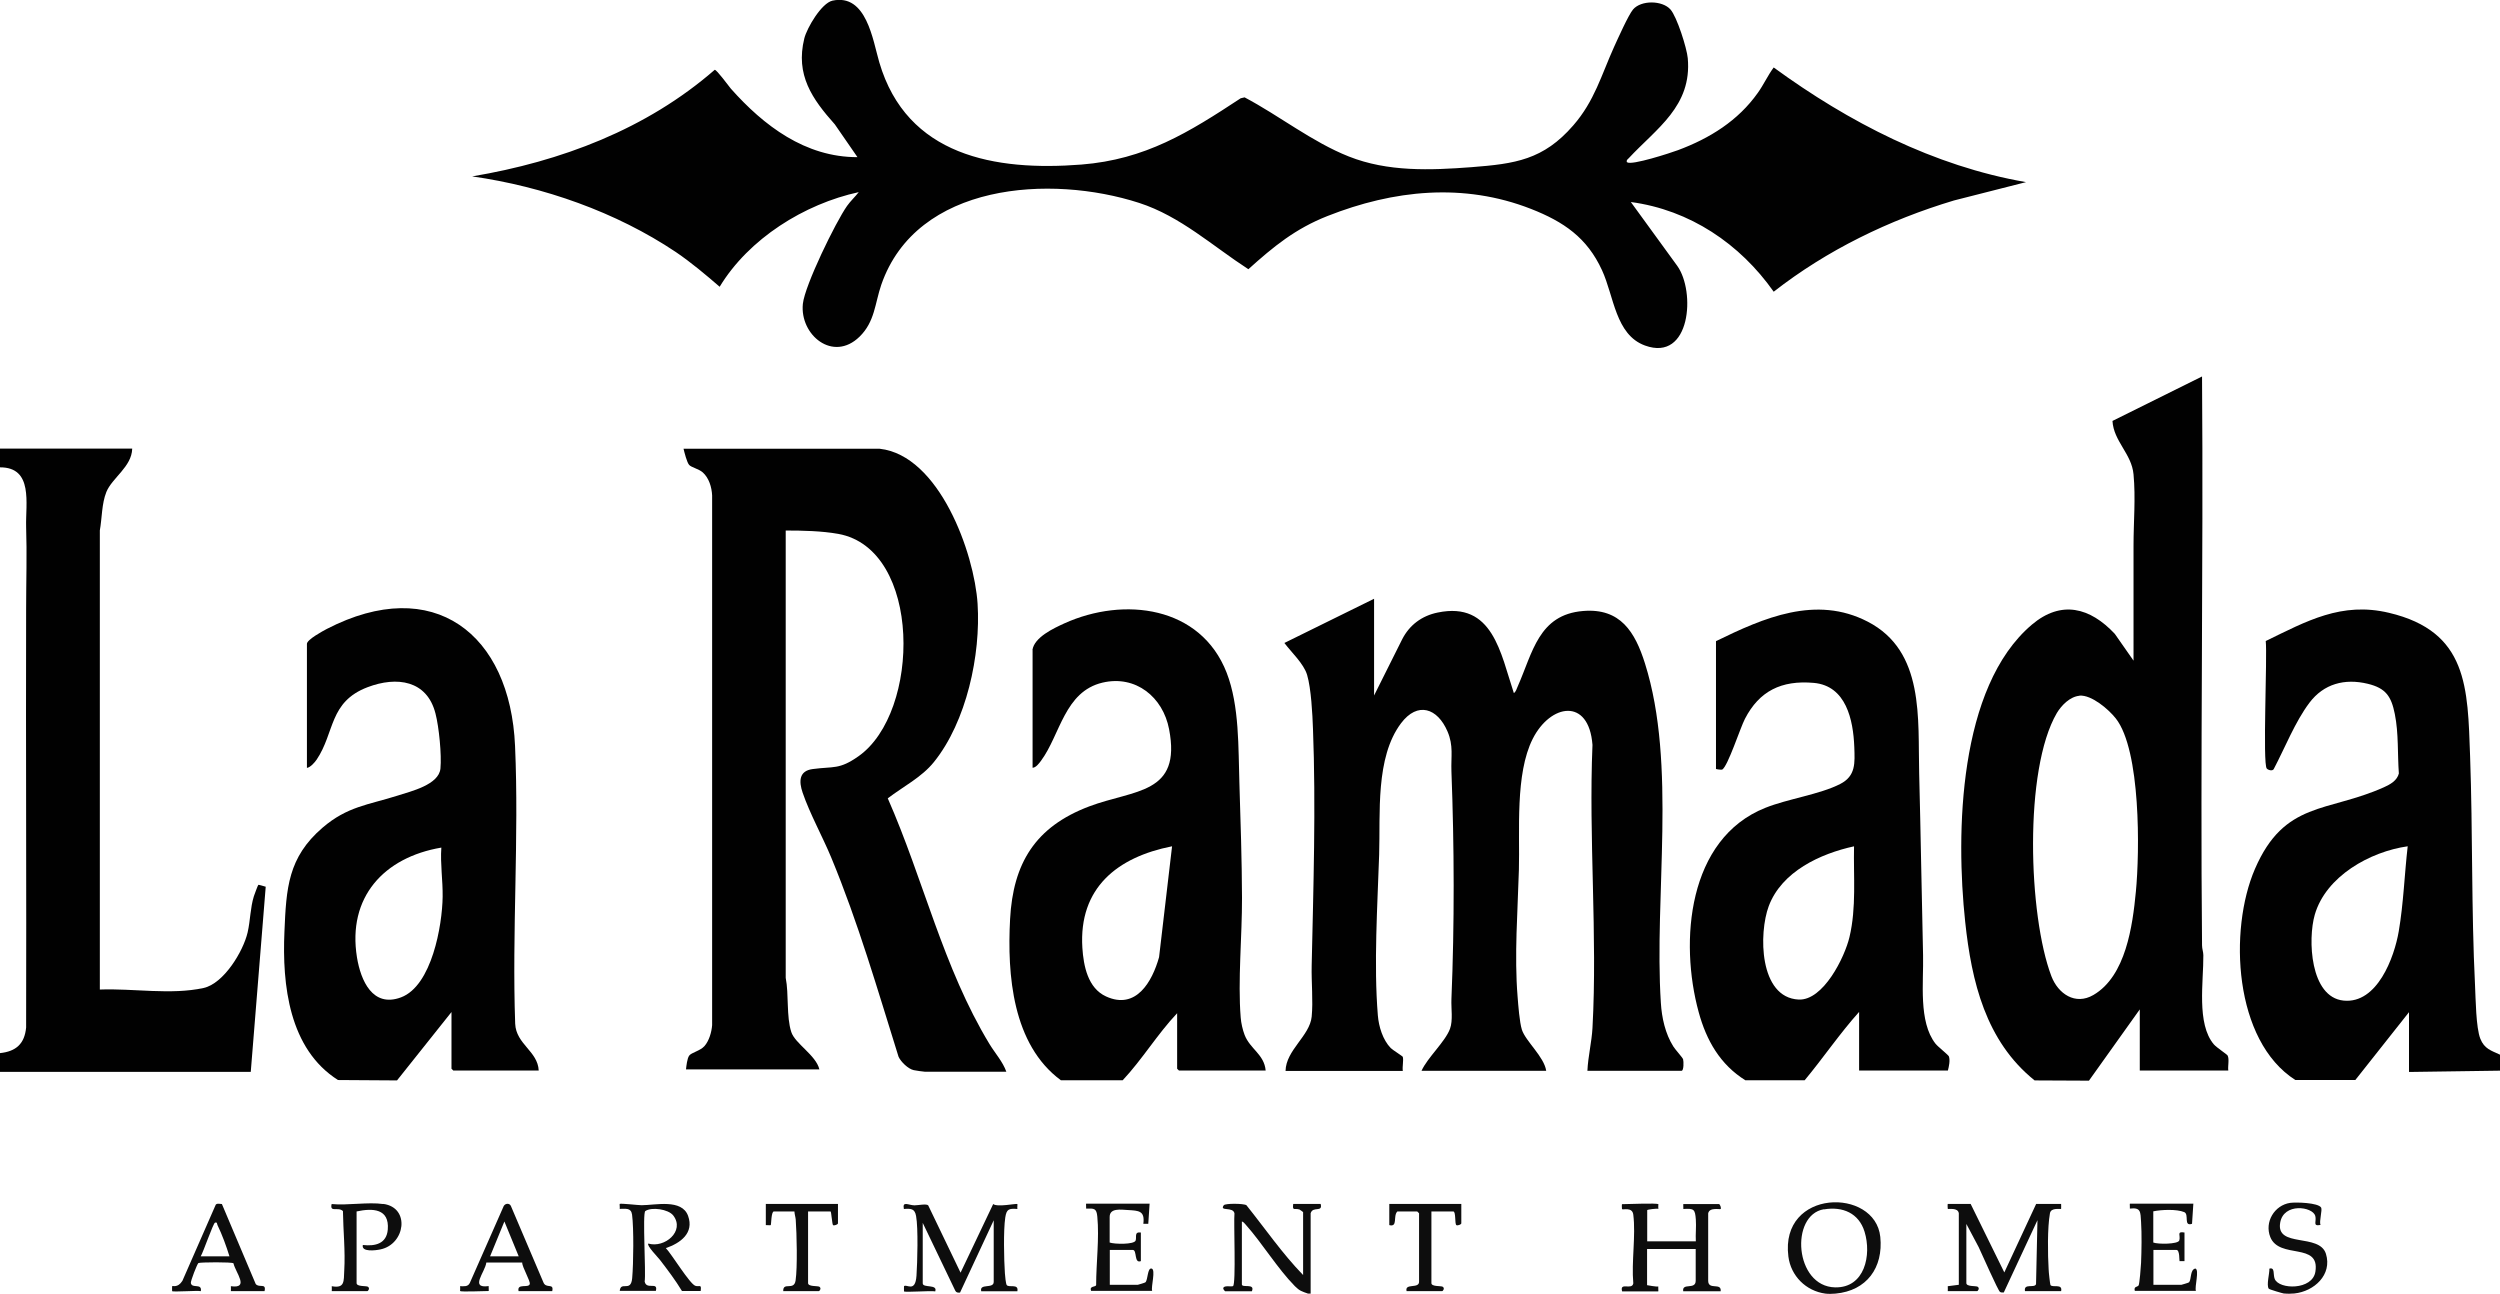 <?xml version="1.0" encoding="UTF-8"?>
<svg id="Layer_1" data-name="Layer 1" xmlns="http://www.w3.org/2000/svg" viewBox="0 0 192.31 99.53">
  <defs>
    <style>
      .cls-1 {
        fill: #010101;
      }

      .cls-2 {
        fill: #0d0d0d;
      }
    </style>
  </defs>
  <path class="cls-1" d="M192.31,81.11v1.25l-7,.1v-4.6l-4.13,5.22h-4.61c-4.74-3.02-5.14-11.54-3.11-16.24,2.27-5.25,5.58-4.33,9.92-6.28.49-.22,1.01-.51,1.15-1.06-.11-1.52-.01-3.07-.31-4.57-.27-1.35-.68-1.99-2.08-2.33-1.78-.43-3.39,0-4.49,1.46s-1.89,3.48-2.75,5.11c-.11.16-.42.07-.53-.05-.33-.36.05-8.66-.08-9.81,3.15-1.53,5.83-3.04,9.48-2.17,6.09,1.44,6.05,5.78,6.24,11.02.21,5.88.09,11.78.38,17.65.05,1,.07,3.26.41,4.1.31.77.82.9,1.51,1.22ZM185.21,65.1c-2.9.41-6.3,2.31-7.15,5.27-.54,1.87-.37,6.34,2.22,6.6s3.9-3.33,4.24-5.32c.37-2.16.44-4.38.69-6.55Z"/>
  <path class="cls-2" d="M100.62,99.51c-.48-.17-.65-.21-1.01-.57-1.34-1.36-2.5-3.29-3.79-4.74-.08-.09-.17-.21-.29-.24v4.84c0,.3,1.04-.12.77.53h-2.06s-.16-.14-.14-.24c.05-.25.63-.08.75-.16.24-.15.04-4.92.11-5.59-.1-.55-1.19-.12-.82-.63.11-.15,1.53-.14,1.74,0,1.44,1.8,2.76,3.72,4.36,5.37v-4.84s-.21-.17-.28-.2c-.38-.12-.56.15-.48-.43h2.11c.18.69-.6.14-.77.72v6.18s-.19,0-.19,0Z"/>
  <path class="cls-2" d="M141.19,99.51c-.2.02-.57.03-.77,0-1.5-.2-2.66-1.36-2.85-2.85-.67-5.23,6.68-5.33,7.07-1.51.24,2.36-1.04,4.14-3.45,4.36ZM140.3,93.02c-2.62.44-2.26,5.94.86,6.01,2.29.05,2.82-2.49,2.27-4.28-.44-1.43-1.68-1.96-3.12-1.72Z"/>
  <path class="cls-2" d="M175.72,99.51c-.14-.02-1.16-.32-1.2-.38-.19-.29.07-1.17.05-1.54.45-.13.27.45.41.79.33.83,2.91.88,3.13-.56.36-2.3-2.77-.92-3.47-2.66-.46-1.16.32-2.45,1.53-2.63.44-.06,2.14-.02,2.38.36.11.18-.16,1.05-.05,1.34-.64.12-.28-.27-.4-.7-.21-.72-2.44-1.03-2.7.53-.33,1.95,3.02.78,3.52,2.39s-.91,2.89-2.43,3.05c-.2.02-.57.03-.77,0Z"/>
  <path class="cls-1" d="M125.17,12.48c.31.27,3.38-.73,3.91-.93,2.44-.91,4.62-2.26,6.14-4.41.45-.63.76-1.33,1.22-1.95,5.77,4.21,12.31,7.59,19.41,8.82l-5.54,1.41c-5,1.5-9.76,3.81-13.87,7.02-2.6-3.69-6.45-6.29-10.99-6.9l3.57,4.91c1.42,1.97,1.04,7.41-2.48,6.13-2.28-.83-2.38-3.79-3.31-5.8-1.15-2.5-2.94-3.72-5.46-4.71-5.19-2.03-10.57-1.46-15.66.55-2.46.97-4.14,2.34-6.08,4.09-2.75-1.78-5.22-4.07-8.4-5.1-6.8-2.2-17.12-1.56-19.84,6.3-.49,1.43-.49,2.84-1.67,3.99-2.05,2-4.61-.15-4.36-2.53.15-1.42,2.52-6.28,3.4-7.53.27-.38.62-.7.9-1.06-4.19.91-8.46,3.58-10.7,7.28-1.09-.94-2.18-1.86-3.37-2.67-4.6-3.08-10.19-5.04-15.67-5.82,6.83-1.15,13.4-3.62,18.66-8.2.16,0,1.04,1.21,1.24,1.45,2.53,2.85,5.73,5.28,9.74,5.27l-1.74-2.52c-1.75-1.96-3.04-3.81-2.35-6.61.2-.81,1.32-2.72,2.17-2.91,2.62-.56,3.1,3.05,3.6,4.75,2.12,7.2,8.9,8.38,15.54,7.86,4.93-.39,8.26-2.47,12.26-5.1l.3-.07c2.67,1.41,5.21,3.44,8.02,4.55,3,1.19,6.27,1.06,9.44.82,3.35-.26,5.52-.56,7.82-3.21,1.64-1.88,2.16-3.87,3.15-6.06.28-.61,1.09-2.43,1.45-2.86.62-.73,2.25-.71,2.88,0,.5.57,1.26,2.97,1.33,3.75.33,3.69-2.4,5.39-4.55,7.7-.09.09-.18.14-.14.29Z"/>
  <path class="cls-1" d="M105.7,53.5l2.16-4.32c.56-1.1,1.51-1.81,2.73-2.06,4.25-.88,4.84,3.13,5.86,6.19.14-.05.24-.37.3-.51,1.15-2.59,1.6-5.52,5.03-5.8,2.87-.24,4,1.62,4.76,4.04,2.46,7.81.69,17.88,1.22,26.1.07,1.15.34,2.38.96,3.36.14.23.71.85.75.98.05.17.06.89-.12.89h-7.24c.05-1.11.33-2.2.39-3.3.39-7.13-.3-14.6,0-21.77-.28-3.67-3.24-3.16-4.6-.46s-.98,7.1-1.06,10.06c-.09,3.18-.36,6.6-.1,9.77.05.65.15,1.97.33,2.54.29.89,1.71,2.08,1.87,3.16h-9.59c.46-1.02,1.82-2.23,2.19-3.23.24-.65.08-1.57.11-2.28.24-5.79.22-11.74,0-17.53-.04-1.14.17-1.96-.3-3.06-.77-1.8-2.3-2.33-3.58-.63-1.98,2.64-1.58,6.95-1.68,10.11-.13,3.95-.42,8.43-.1,12.36.07.86.38,1.88.99,2.51.15.15.91.62.93.68.07.28-.05.77,0,1.08h-9.02c.03-1.6,1.86-2.69,2.01-4.17.12-1.21-.03-2.68,0-3.93.13-5.94.33-12.28.1-18.21-.04-1.14-.14-3.09-.45-4.15-.26-.87-1.21-1.74-1.75-2.46l6.9-3.4v7.48Z"/>
  <path class="cls-1" d="M67.67,34.52c4.58.51,7.28,8.01,7.53,11.93s-.85,9.06-3.36,12.17c-.94,1.17-2.37,1.89-3.55,2.79,2.76,6.27,4.25,13.01,7.83,18.91.42.69,1.03,1.37,1.29,2.12h-6.28c-.08,0-.72-.09-.84-.12-.43-.09-.99-.64-1.17-1.03-1.62-5.18-3.1-10.31-5.18-15.33-.67-1.61-1.65-3.38-2.2-4.99-.29-.85-.29-1.67.77-1.81,1.63-.22,2.04.06,3.52-.98,4.82-3.38,4.9-15.94-1.54-17.11-1.28-.23-2.76-.26-4.05-.26v34.41c.25,1.25.04,2.98.43,4.17.29.89,1.9,1.78,2.16,2.87h-10.26c.03-.28.09-.83.24-1.05.16-.24.85-.37,1.18-.74.36-.41.55-1.08.59-1.61v-40.75c-.03-.63-.24-1.34-.72-1.77-.3-.27-.89-.39-1.05-.58-.17-.19-.36-.95-.43-1.24h15.11Z"/>
  <path class="cls-1" d="M164.59,77.66l-3.9,5.47-4.18-.02c-3.76-3.02-4.85-7.6-5.34-12.2-.73-6.81-.53-18.06,5.13-22.86,2.26-1.91,4.48-1.32,6.38.71l1.44,2.06c.01-2.96-.01-5.91,0-8.87,0-1.81.17-3.64,0-5.46-.14-1.58-1.53-2.54-1.62-4.11l6.89-3.42c.11,14.58-.14,29.18,0,43.76,0,.27.1.51.1.76.02,2.01-.54,5.28.81,6.86.23.26,1.01.76,1.06.86.14.28,0,.83.05,1.15h-6.81v-4.7ZM159.97,53.52c-.73.06-1.39.73-1.75,1.33-2.55,4.36-2.19,15.58-.42,20.24.52,1.36,1.84,2.26,3.23,1.45,2.5-1.45,3.02-5.33,3.27-7.95.3-3.08.38-10.87-1.54-13.32-.55-.7-1.86-1.83-2.8-1.76Z"/>
  <path class="cls-1" d="M41.44,82.35h-6.57s-.14-.13-.14-.14v-4.36l-4.19,5.26-4.54-.03c-3.77-2.39-4.3-7.32-4.12-11.41.14-3.35.27-5.71,2.93-8,1.91-1.64,3.51-1.75,5.78-2.47,1.02-.33,3.17-.83,3.29-2.08.1-1.06-.11-3.19-.38-4.23-.65-2.57-2.98-2.88-5.22-2.03-2.98,1.13-2.52,3.49-3.92,5.57-.15.22-.48.6-.75.64v-9.54c0-.33,1.23-.99,1.53-1.15,8.21-4.24,14.11.37,14.48,9.01.31,7.05-.24,14.3.01,21.36.07,1.58,1.74,2.11,1.81,3.6ZM33.95,65.2c-4.42.75-7.24,3.82-6.49,8.45.29,1.77,1.2,3.89,3.39,3.07,2.37-.89,3.17-5.54,3.2-7.73.02-1.26-.19-2.52-.1-3.79Z"/>
  <path class="cls-1" d="M79.42,50c.14-.98,1.63-1.67,2.46-2.05,4.58-2.07,10.48-1.34,12.48,3.8.99,2.55.89,5.8.98,8.51.09,2.91.19,5.9.2,8.81s-.33,6.36-.1,9.21c.03.41.15.94.3,1.33.42,1.09,1.51,1.49,1.62,2.74h-6.67s-.14-.13-.14-.14v-4.27c-1.52,1.61-2.68,3.55-4.19,5.16h-4.75c-3.73-2.75-4.14-8.11-3.91-12.4s1.93-7.1,6.09-8.67c3.48-1.31,7.11-.91,6.14-5.94-.47-2.47-2.57-4.18-5.12-3.58-2.93.69-3.25,4.01-4.73,6.01-.15.2-.39.53-.65.54v-9.06ZM90.16,65.1c-4.21.83-7.19,3.2-6.9,7.81.09,1.39.42,3.1,1.82,3.74,2.31,1.06,3.55-1.13,4.08-3.02l1-8.53Z"/>
  <path class="cls-1" d="M149.82,82.35h-6.81v-4.51c-1.49,1.66-2.76,3.54-4.19,5.26h-4.56c-1.94-1.21-3-3.07-3.59-5.24-1.49-5.43-.85-13.34,5.13-15.72,1.72-.69,4.19-1.03,5.75-1.83,1.22-.62,1.13-1.63,1.09-2.84-.08-2.1-.63-4.72-3.12-4.94s-4.19.63-5.29,2.76c-.37.71-1.31,3.64-1.75,3.91-.05.03-.48-.03-.48-.05v-9.83c3.66-1.79,7.69-3.56,11.67-1.5,4.4,2.27,3.85,7.48,3.96,11.67.12,4.65.19,9.33.3,13.99.05,2.06-.37,5.12.96,6.81.18.23,1,.87,1.03.98.1.31,0,.77-.08,1.08ZM142.63,65.1c-2.61.57-5.57,1.94-6.57,4.6-.78,2.09-.75,7.04,2.3,7.19,1.89.09,3.54-3.24,3.91-4.81.54-2.26.3-4.67.35-6.98Z"/>
  <path class="cls-1" d="M10.17,34.52c-.04,1.39-1.55,2.24-1.99,3.33-.36.9-.33,2.01-.5,2.95v35.32c2.57-.1,5.46.43,7.98-.12,1.55-.34,3.05-2.81,3.39-4.28.21-.92.2-1.88.48-2.78.04-.11.3-.84.34-.87.04-.03.46.12.57.14l-1.15,14.24H0v-1.44c1.23-.13,1.89-.71,2.01-1.97.03-10.74-.03-21.47,0-32.21,0-2.11.07-4.2,0-6.32-.05-1.76.57-4.57-2.01-4.56v-1.44h10.17Z"/>
  <path class="cls-2" d="M151.59,92.61l2.59,5.27,2.45-5.27h1.92s.01.37,0,.38c-.05.05-.78-.13-.86.34-.2,1.12-.17,3.15-.1,4.32,0,.18.11,1.15.14,1.2.16.23.95-.14.82.47h-2.78c-.12-.64.74-.2.85-.54l.11-4.92-2.59,5.56c-.1,0-.2.02-.29-.04-.16-.1-1.42-2.99-1.64-3.44l-.95-1.79v4.55c0,.29.73.2.87.28.18.12.02.34-.05.34h-2.25s.01-.31,0-.38l.85-.11v-5.5c-.07-.47-.8-.29-.85-.34-.01-.01-.02-.38,0-.38h1.77Z"/>
  <path class="cls-2" d="M69.54,99.32s-.01-.37,0-.38c.19-.2.87.54.96-.81.07-1.03.14-3.65-.03-4.58-.1-.59-.4-.59-.94-.55-.13-.64.34-.29.81-.28.29,0,.92-.14,1.06,0l2.49,5.18,2.51-5.28c.31.26,1.79-.06,1.86,0,.02.02-.02.29,0,.38-.65-.05-.83,0-.93.65-.15.97-.1,3.26-.03,4.29.01.18.07.81.14.91.17.23.94-.14.82.48h-2.78c-.16-.64.96-.16.96-.72v-4.74l-2.59,5.56c-.17.02-.3,0-.37-.15l-2.5-5.21v4.65c0,.38,1.17.04.96.62-.31-.07-2.31.09-2.4,0Z"/>
  <path class="cls-2" d="M127.57,92.61s-.02.29,0,.38c-.12-.04-.86.05-.86.1v2.4h3.74c-.03-.55.04-1.13,0-1.68-.06-.79-.13-.86-.96-.81.01-.07-.02-.38,0-.38h2.73c.1,0,.2.33.14.38-.06.06-.87-.16-.96.34v5.18c0,.76,1.04.1.96.81h-2.88c-.11-.69.96-.08.96-.81v-2.44h-3.74v2.78s.74.14.86.1c-.01.07.02.38,0,.38h-2.78c-.21-.76.76-.06.86-.62-.15-1.66.2-3.66,0-5.28-.07-.62-.79-.35-.87-.43-.01-.01-.02-.38,0-.38.38,0,2.69-.1,2.78,0Z"/>
  <path class="cls-2" d="M47.67,99.32c.07-.83.86.14.96-1s.13-3.83-.01-4.89c-.08-.55-.5-.43-.95-.44.02-.09-.02-.36,0-.38.06-.06,1.42.1,1.68.1,1.06,0,3.1-.51,3.58.82s-.6,2.1-1.71,2.48c.44.45,1.84,2.76,2.27,2.9.33.11.48-.18.41.4h-1.44c-.5-.83-1.1-1.62-1.69-2.39-.15-.2-1.05-1.11-.9-1.26,1.26.37,2.84-.96,1.92-2.16-.38-.49-1.67-.67-2.15-.34-.23.15.06,4.76-.05,5.42.13.68,1.06-.03.86.72h-2.78Z"/>
  <path class="cls-2" d="M168.72,92.61l-.1,1.53c-.68.23-.2-.73-.6-.9-.58-.24-1.76-.19-2.38-.06v2.4c.34.14,1.9.14,2-.16.12-.38-.24-.72.4-.61v2.2s-.37.01-.38,0c-.03-.03.03-.86-.24-.86h-1.77v2.68h2.16s.54-.15.58-.19c.19-.21.07-.97.48-1.06.34.07-.07,1.43.05,1.72h-4.7c-.1-.36.19-.28.29-.42.07-.1.18-1.45.19-1.73.04-.96.06-2.22,0-3.17-.05-.74,0-1.12-.86-1.01.01-.07-.02-.38,0-.38h4.89Z"/>
  <path class="cls-2" d="M88.43,92.61l-.1,1.53h-.38c.13-1.01-.35-1.01-1.2-1.06-.53-.03-1.39-.17-1.39.53v1.97c.34.13,1.9.17,2-.16.09-.27-.13-.68.4-.61v2.2c-.54.21-.28-.86-.62-.86h-1.77v2.68h2.16s.54-.15.58-.19c.2-.19.15-1.12.47-1.06.35.07-.06,1.43.05,1.72h-4.7c-.15-.41.35-.27.39-.45,0-1.68.25-3.59.09-5.26-.06-.64-.23-.64-.86-.62.01-.07-.02-.38,0-.38h4.89Z"/>
  <path class="cls-2" d="M29.49,92.61c2.09.29,1.68,3.11-.23,3.5-.37.08-1.48.22-1.35-.34.96.11,1.83-.1,1.92-1.19.13-1.61-1.15-1.66-2.4-1.39v5.51c0,.29.73.2.87.28.18.12.02.34-.05.34h-2.73s.01-.31,0-.38c1.01.19.92-.38.96-1.19.09-1.53-.08-3.07-.1-4.59-.37-.36-1.03.15-.87-.54,1.23.12,2.79-.17,3.98,0Z"/>
  <path class="cls-2" d="M13.24,99.32s-.01-.37,0-.38c.06-.06.42.16.79-.41l2.54-5.8c.05-.2.33-.12.5-.11l2.6,6.15c.27.33.83-.11.68.55h-2.59s.01-.31,0-.38c1.46.21.36-1.04.2-1.76-.08-.11-2.58-.09-2.7-.02-.09.06-.6,1.37-.58,1.53.08.47.87-.02.77.63-.29-.06-2.13.08-2.21,0ZM15.44,96.64h2.21c-.24-.78-.56-1.66-.92-2.4-.05-.1,0-.24-.19-.19-.14.04-.91,2.29-1.1,2.59Z"/>
  <path class="cls-2" d="M35.39,99.32s.02-.29,0-.38c.3,0,.6.06.75-.25l2.61-5.92c.13-.22.45-.23.55,0l2.49,5.85c.2.56.84.03.69.7h-2.59c-.14-.63.76-.21.86-.54.07-.23-.59-1.31-.58-1.66h-2.76c-.09.74-1.31,2.02.18,1.81-.01.07.02.38,0,.38-.31,0-2.13.08-2.21,0ZM39.9,96.64l-1.1-2.68-1.1,2.68h2.21Z"/>
  <path class="cls-2" d="M64.46,92.61v1.49c0,.1-.3.2-.38.14-.07-.05-.13-1.05-.19-1.05h-1.73v5.51c0,.29.73.2.87.28.18.12.02.34-.05.34h-2.73c-.03-.75.83,0,.95-.82.15-.99.09-3.63.01-4.69-.02-.21-.09-.41-.1-.62h-1.58c-.21,0-.2,1.01-.24,1.05-.03.03-.29-.01-.38,0v-1.63h5.56Z"/>
  <path class="cls-2" d="M112.41,92.61v1.49c0,.1-.3.2-.38.14-.14-.09-.02-1.05-.24-1.05h-1.68v5.51c0,.29.73.2.87.28.18.12.02.34-.05.34h-2.73c-.16-.64.96-.16.96-.72v-5.27s-.13-.14-.14-.14h-1.53c-.35.35.06,1.23-.62,1.05v-1.63h5.56Z"/>
</svg>
